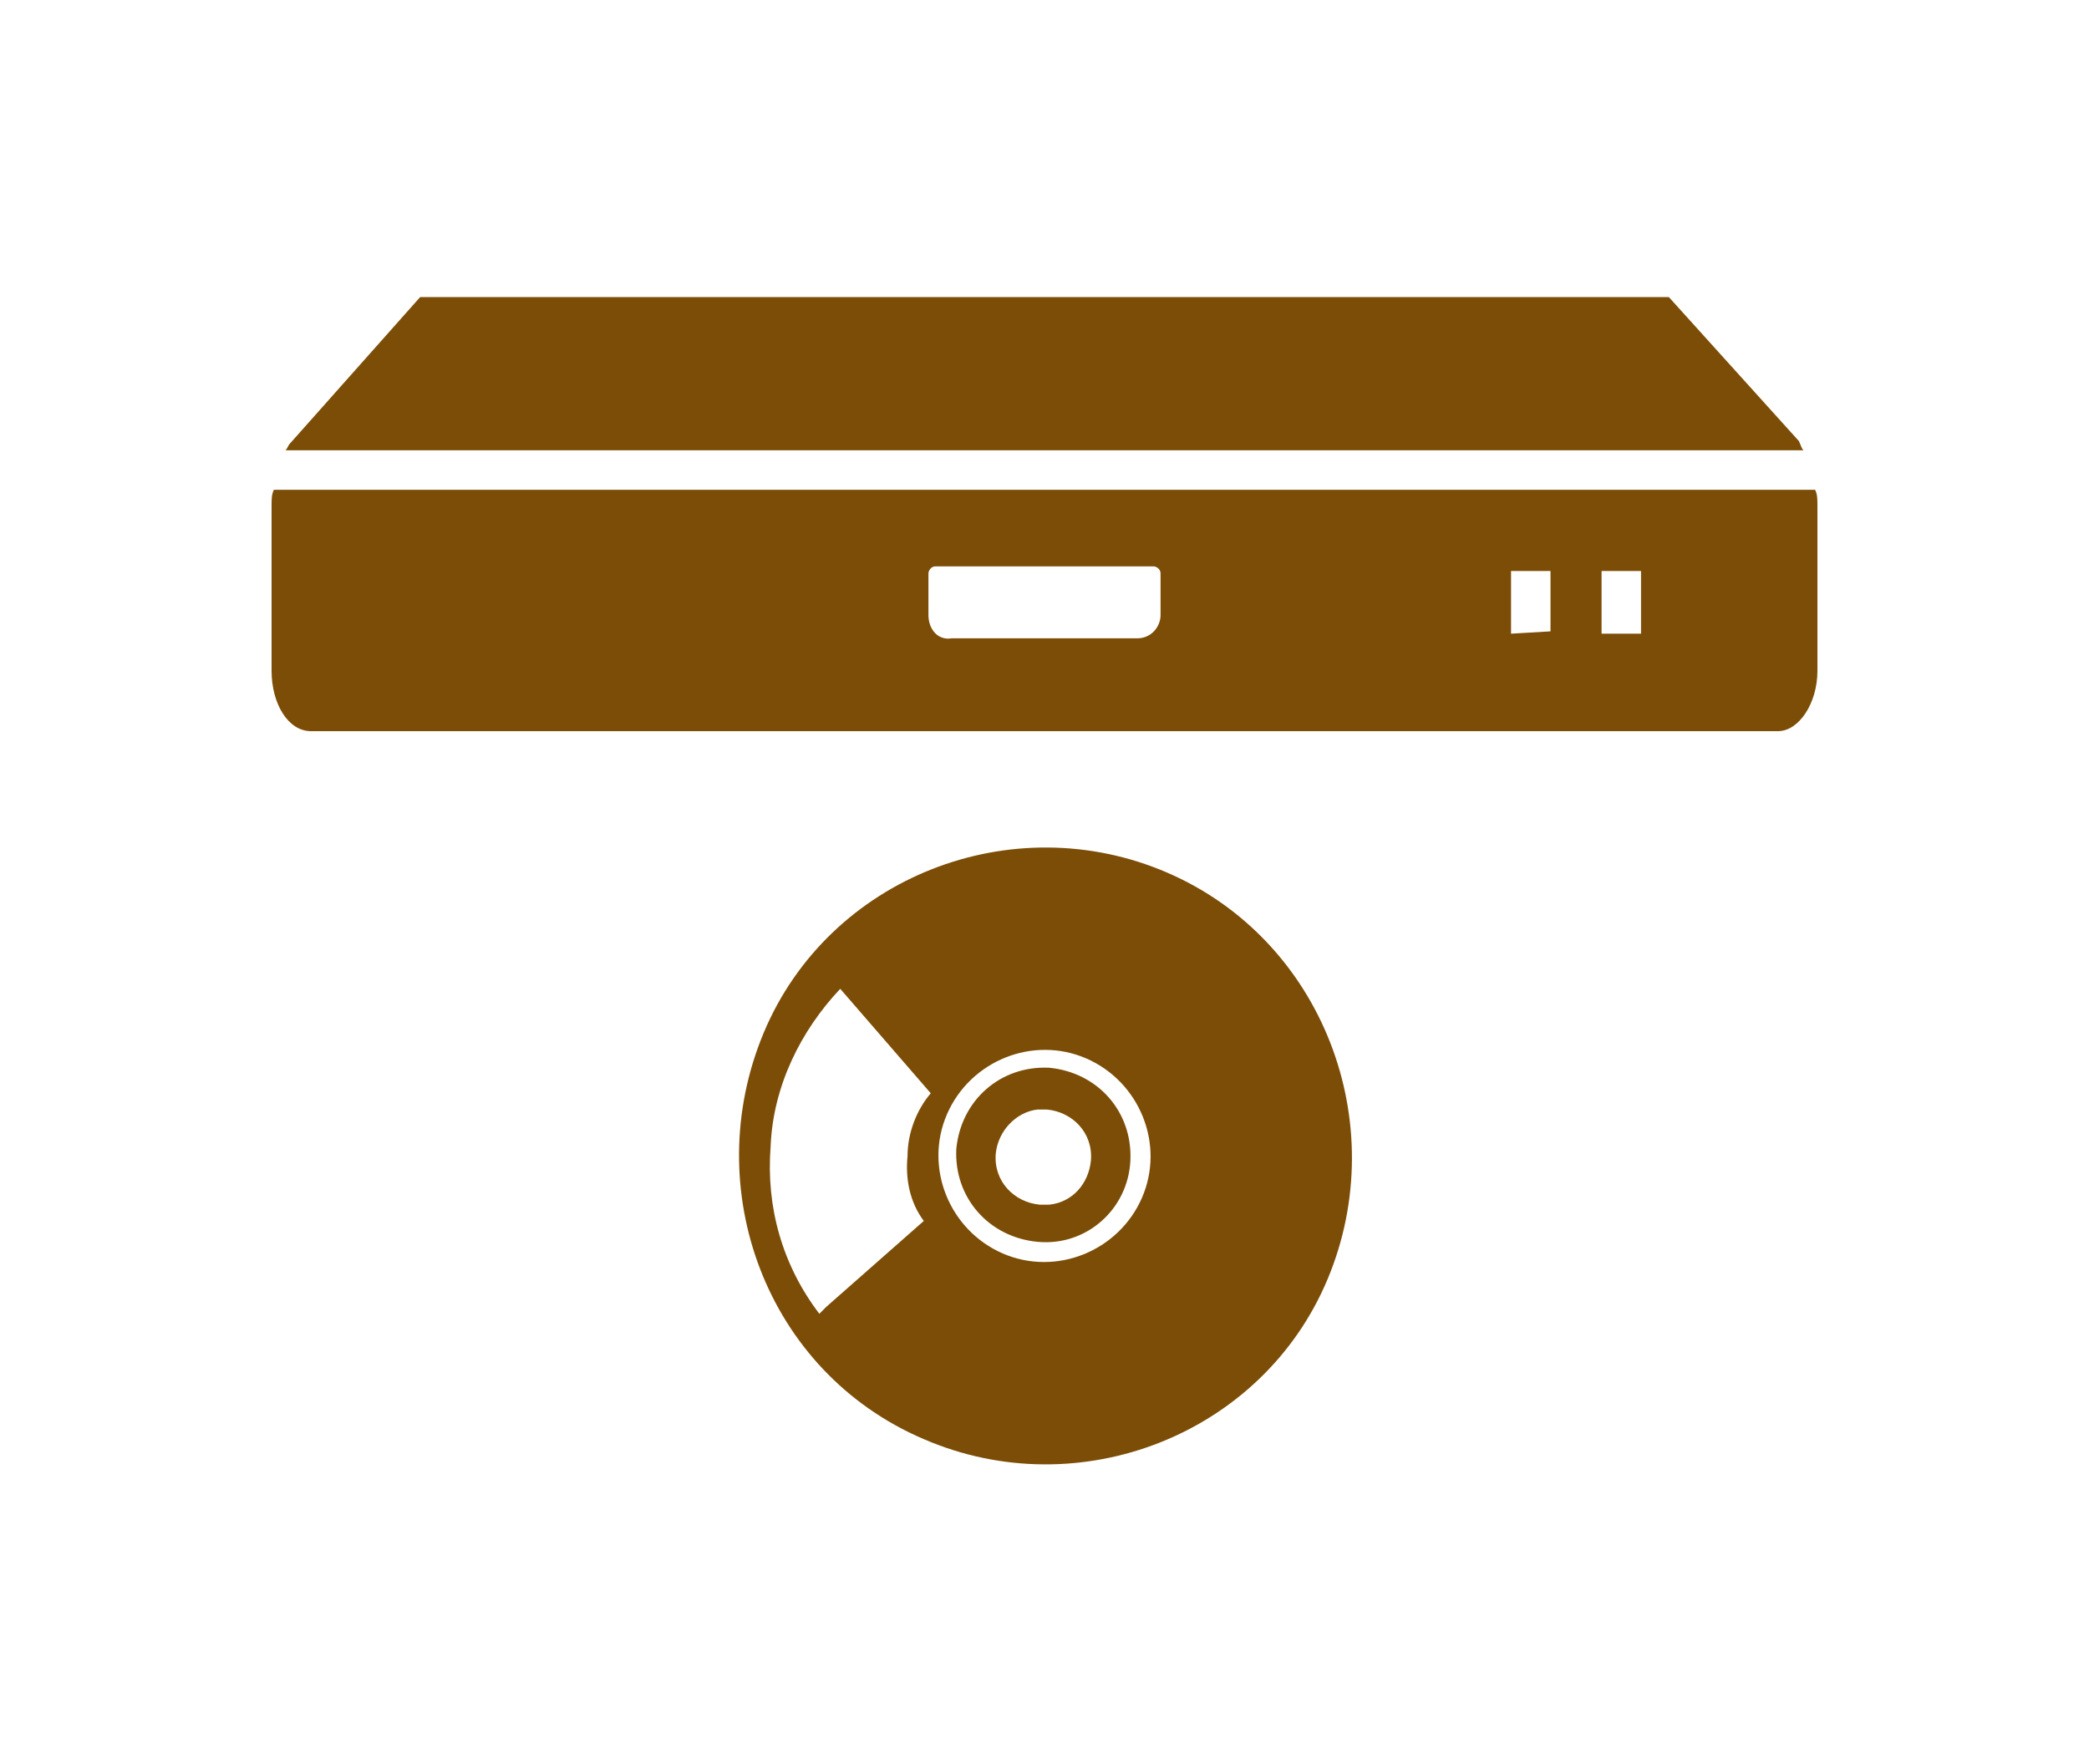 <?xml version="1.0" encoding="utf-8"?>
<!-- Generator: Adobe Illustrator 26.3.1, SVG Export Plug-In . SVG Version: 6.00 Build 0)  -->
<svg version="1.1" id="レイヤー_1" xmlns="http://www.w3.org/2000/svg" xmlns:xlink="http://www.w3.org/1999/xlink" x="0px"
	 y="0px" width="90px" height="76px" viewBox="0 0 90 76" style="enable-background:new 0 0 90 76;" xml:space="preserve">
<style type="text/css">
	.st0{fill:#7C4D06;}
</style>
<g>
	<path class="st0" d="M12.3,19.4L12.3,19.4h65.4c-0.1-0.1-0.1-0.2-0.2-0.4l-5.6-6.2H18.1l-5.6,6.3C12.4,19.2,12.4,19.3,12.3,19.4
		L12.3,19.4L12.3,19.4z"/>
	<path class="st0" d="M78.2,21.1H11.8c-0.1,0.2-0.1,0.4-0.1,0.7v7.1c0,1.4,0.7,2.6,1.7,2.6h63.2c0.9,0,1.7-1.2,1.7-2.6v-7.1
		C78.3,21.5,78.3,21.3,78.2,21.1z M40,26.5v-1.8c0-0.1,0.1-0.3,0.3-0.3h9.4c0.1,0,0.3,0.1,0.3,0.3v1.8c0,0.5-0.4,1-1,1h-8
		C40.4,27.6,40,27.1,40,26.5z M65.1,27.3v-2.7h1.7v2.6L65.1,27.3L65.1,27.3z M70.7,27.3H69v-2.7h1.7V27.3z"/>
	<path class="st0" d="M48.7,50c0.1-2.1-1.4-3.8-3.5-4c-2.1-0.1-3.8,1.4-4,3.5c-0.1,2.1,1.4,3.8,3.5,4C46.8,53.7,48.6,52.1,48.7,50z
		 M44.7,47.8L44.7,47.8c0.1,0,0.3,0,0.4,0c1.1,0.1,2,1,1.9,2.2c-0.1,1-0.8,1.8-1.8,1.9l0,0c-0.1,0-0.3,0-0.4,0c-1.1-0.1-2-1-1.9-2.2
		C43,48.7,43.8,47.9,44.7,47.8z"/>
	<path class="st0" d="M50.3,37.6c-6.7-2.9-14.6,0.2-17.4,6.9S33,59.1,39.8,62c6.7,2.9,14.6-0.2,17.4-6.9S57,40.5,50.3,37.6z
		 M40.8,48c1-2.3,3.7-3.4,6-2.4c2.3,1,3.4,3.7,2.4,6c-1,2.3-3.7,3.4-6,2.4S39.8,50.3,40.8,48z M35.3,56.6c-1.6-2.1-2.3-4.6-2.1-7.2
		c0.1-2.6,1.3-5,3-6.8l3.9,4.5c-0.6,0.7-1,1.7-1,2.7c-0.1,1,0.1,2,0.7,2.8l-4.2,3.7L35.3,56.6L35.3,56.6z"/>
</g>
</svg>
